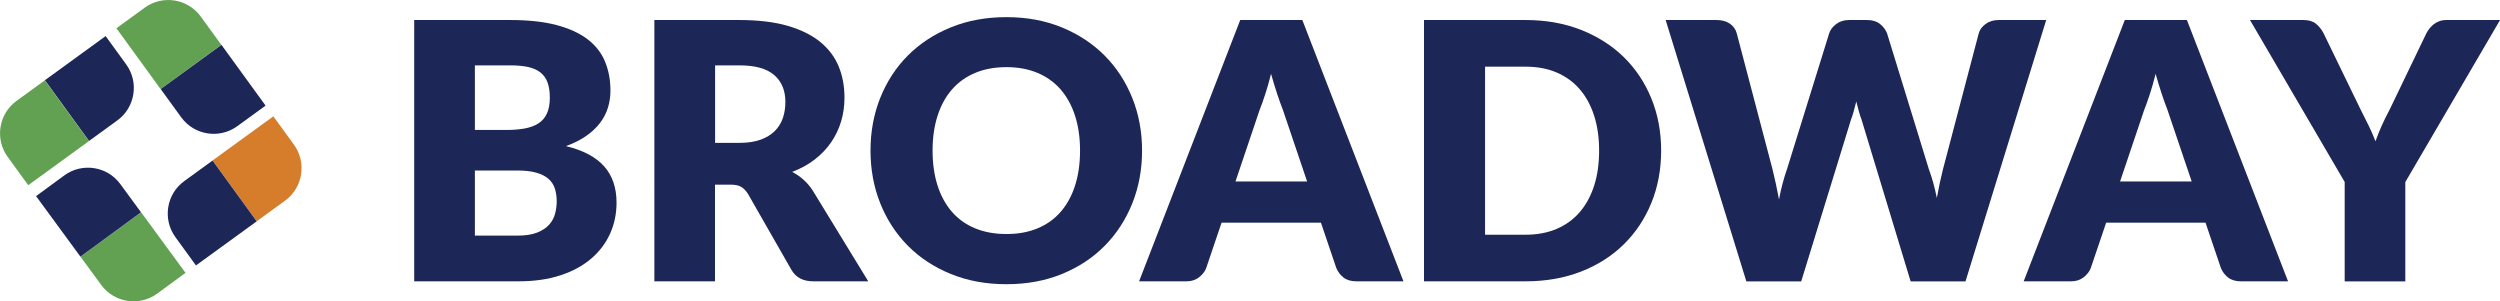 <?xml version="1.0" encoding="UTF-8"?>
<svg id="Layer_2" data-name="Layer 2" xmlns="http://www.w3.org/2000/svg" viewBox="0 0 538.08 64.86">
  <defs>
    <style>
      .cls-1 {
        fill: #62a151;
      }

      .cls-2 {
        fill: #d57d2a;
      }

      .cls-3 {
        fill: #1d2757;
      }
    </style>
  </defs>
  <g id="Layer_1-2" data-name="Layer 1">
    <g>
      <g>
        <path class="cls-3" d="M12.86,10.98h7.53c4.76,0,8.63,3.87,8.63,8.63v7.53H12.86V10.98h0Z" transform="translate(24.06 -9.09) rotate(54)"/>
        <path class="cls-1" d="M-.22,20.48h7.53c4.76,0,8.63,3.87,8.63,8.63v7.53H-.22v-16.17H-.22Z" transform="translate(-10.62 51.72) rotate(-126)"/>
      </g>
      <g>
        <path class="cls-1" d="M20.54,48.91h7.53c4.76,0,8.63,3.87,8.63,8.63v7.53h-16.17v-16.17h0Z" transform="translate(85.4 86.04) rotate(143.76)"/>
        <path class="cls-3" d="M10.98,35.87h7.53c4.76,0,8.63,3.87,8.63,8.63v7.53H10.98v-16.17h0Z" transform="translate(-22.3 19.77) rotate(-36.24)"/>
      </g>
      <g>
        <path class="cls-1" d="M28.27-.22h7.53c4.76,0,8.63,3.87,8.63,8.63v7.53h-16.17V-.22h0Z" transform="translate(2.32 22.87) rotate(-36)"/>
        <path class="cls-3" d="M37.77,12.86h7.53c4.76,0,8.63,3.87,8.63,8.63v7.53h-16.17V12.86h0Z" transform="translate(95.27 10.94) rotate(144)"/>
      </g>
      <g>
        <path class="cls-2" d="M48.97,28.25h7.53c4.76,0,8.63,3.87,8.63,8.63v7.53h-16.17v-16.17h0Z" transform="translate(52.93 -31.18) rotate(54.02)"/>
        <path class="cls-3" d="M35.88,37.74h7.53c4.76,0,8.63,3.87,8.63,8.63v7.53h-16.17v-16.17h0Z" transform="translate(32.71 108.33) rotate(-125.98)"/>
      </g>
    </g>
    <g>
      <path class="cls-3" d="M109.85,4.31c3.89,0,7.19.36,9.92,1.08,2.73.72,4.95,1.74,6.68,3.05,1.72,1.31,2.98,2.91,3.76,4.79.78,1.88,1.18,3.98,1.18,6.29,0,1.26-.18,2.48-.54,3.65-.36,1.17-.93,2.27-1.7,3.28-.77,1.02-1.76,1.95-2.97,2.8-1.21.85-2.66,1.58-4.36,2.2,3.71.9,6.45,2.36,8.22,4.36,1.78,2.01,2.66,4.61,2.66,7.8,0,2.39-.46,4.62-1.39,6.68-.93,2.06-2.28,3.85-4.07,5.38-1.79,1.53-4,2.73-6.62,3.59s-5.62,1.29-9,1.29h-22.47V4.31h20.69ZM102.21,14.07v13.9h6.79c1.44,0,2.74-.1,3.9-.31,1.16-.21,2.14-.57,2.95-1.08s1.43-1.22,1.85-2.12c.42-.9.64-2.03.64-3.4s-.17-2.45-.5-3.34c-.33-.89-.85-1.6-1.54-2.14-.69-.54-1.58-.93-2.64-1.16-1.07-.23-2.33-.35-3.8-.35h-7.64ZM111.4,50.71c1.72,0,3.13-.22,4.23-.66,1.09-.44,1.95-1,2.57-1.7.62-.7,1.04-1.48,1.27-2.36.23-.87.35-1.76.35-2.66,0-1.03-.14-1.96-.41-2.78-.27-.82-.73-1.52-1.39-2.08-.66-.57-1.52-1-2.61-1.31s-2.45-.46-4.09-.46h-9.11v14.01h9.19Z"/>
      <path class="cls-3" d="M186.86,60.55h-11.81c-2.19,0-3.76-.82-4.71-2.47l-9.34-16.33c-.44-.7-.93-1.2-1.47-1.53-.54-.32-1.31-.48-2.32-.48h-3.32v20.81h-13.05V4.31h18.3c4.07,0,7.53.42,10.4,1.25,2.87.84,5.21,2,7.03,3.49,1.81,1.49,3.13,3.26,3.96,5.29.82,2.03,1.23,4.25,1.23,6.64,0,1.83-.24,3.55-.73,5.17s-1.21,3.12-2.16,4.5c-.95,1.38-2.13,2.61-3.53,3.69-1.4,1.08-3.02,1.97-4.84,2.66.85.44,1.65.98,2.39,1.64.75.66,1.42,1.43,2.01,2.33l11.97,19.57ZM159.15,30.75c1.78,0,3.29-.23,4.54-.68,1.25-.45,2.27-1.07,3.07-1.87s1.38-1.73,1.74-2.8c.36-1.07.54-2.22.54-3.46,0-2.47-.8-4.4-2.41-5.79-1.61-1.39-4.1-2.08-7.47-2.08h-5.25v16.68h5.25Z"/>
      <path class="cls-3" d="M245.81,32.41c0,4.07-.7,7.85-2.1,11.35-1.4,3.5-3.38,6.54-5.93,9.13-2.55,2.59-5.62,4.61-9.21,6.08-3.59,1.47-7.57,2.2-11.95,2.2s-8.36-.73-11.97-2.2c-3.6-1.47-6.69-3.49-9.25-6.08-2.56-2.59-4.54-5.63-5.94-9.13-1.4-3.5-2.1-7.28-2.1-11.35s.7-7.85,2.1-11.35c1.4-3.5,3.38-6.54,5.94-9.11s5.64-4.59,9.25-6.06c3.6-1.47,7.59-2.2,11.97-2.2s8.36.74,11.95,2.22c3.59,1.48,6.66,3.51,9.21,6.08,2.55,2.57,4.52,5.61,5.93,9.11,1.4,3.5,2.1,7.27,2.1,11.31ZM232.46,32.41c0-2.78-.36-5.28-1.08-7.51-.72-2.23-1.76-4.11-3.11-5.66-1.35-1.54-3-2.73-4.96-3.55-1.96-.82-4.18-1.24-6.68-1.24s-4.77.41-6.74,1.24c-1.97.82-3.63,2.01-4.98,3.55-1.35,1.54-2.39,3.43-3.11,5.66-.72,2.23-1.08,4.73-1.08,7.51s.36,5.32,1.08,7.55c.72,2.23,1.76,4.11,3.11,5.66,1.35,1.54,3.01,2.72,4.98,3.53s4.21,1.22,6.74,1.22,4.72-.41,6.68-1.22c1.96-.81,3.61-1.99,4.96-3.53,1.35-1.54,2.39-3.43,3.11-5.66.72-2.23,1.08-4.74,1.08-7.55Z"/>
      <path class="cls-3" d="M302.06,60.55h-10.11c-1.13,0-2.05-.26-2.74-.79-.7-.53-1.22-1.2-1.58-2.03l-3.32-9.8h-21.39l-3.32,9.8c-.28.72-.79,1.37-1.52,1.95s-1.64.87-2.72.87h-10.19l21.77-56.25h13.36l21.77,56.25ZM281.33,39.05l-5.21-15.4c-.39-.98-.8-2.13-1.24-3.46-.44-1.33-.88-2.76-1.31-4.3-.39,1.57-.8,3.02-1.24,4.36s-.85,2.5-1.24,3.47l-5.17,15.33h15.4Z"/>
      <path class="cls-3" d="M357.53,32.41c0,4.07-.7,7.82-2.1,11.25-1.4,3.44-3.38,6.41-5.93,8.92-2.55,2.51-5.62,4.47-9.21,5.87s-7.57,2.1-11.95,2.1h-21.85V4.31h21.85c4.38,0,8.36.71,11.95,2.12,3.59,1.42,6.66,3.37,9.21,5.87s4.52,5.46,5.93,8.9c1.4,3.44,2.1,7.17,2.1,11.21ZM344.18,32.41c0-2.78-.36-5.29-1.08-7.53-.72-2.24-1.76-4.14-3.11-5.69-1.35-1.56-3-2.75-4.96-3.59-1.96-.84-4.18-1.25-6.68-1.25h-8.72v36.17h8.72c2.5,0,4.72-.42,6.68-1.25,1.96-.84,3.61-2.03,4.96-3.59,1.35-1.56,2.39-3.46,3.11-5.69.72-2.24,1.08-4.76,1.08-7.57Z"/>
      <path class="cls-3" d="M440.41,4.31l-17.37,56.25h-11.81l-10.58-34.86c-.21-.54-.4-1.14-.58-1.79-.18-.66-.36-1.34-.54-2.07-.18.72-.36,1.41-.54,2.07-.18.66-.37,1.25-.58,1.79l-10.73,34.86h-11.81l-17.37-56.25h10.96c1.13,0,2.08.26,2.84.77.76.52,1.25,1.2,1.49,2.05l7.72,29.34c.23.93.46,1.94.7,3.03.23,1.09.46,2.23.69,3.42.46-2.42,1.03-4.57,1.7-6.45l9.11-29.34c.23-.72.73-1.37,1.49-1.95s1.68-.87,2.76-.87h3.86c1.13,0,2.05.26,2.74.79.7.53,1.22,1.2,1.58,2.03l9.03,29.34c.67,1.8,1.24,3.85,1.7,6.14.21-1.16.42-2.25.64-3.26.22-1.02.44-1.97.67-2.88l7.72-29.34c.21-.75.7-1.4,1.47-1.97.77-.57,1.7-.85,2.78-.85h10.27Z"/>
      <path class="cls-3" d="M492.45,60.55h-10.11c-1.13,0-2.05-.26-2.74-.79-.7-.53-1.22-1.2-1.58-2.03l-3.32-9.8h-21.39l-3.32,9.8c-.28.72-.79,1.37-1.52,1.95s-1.64.87-2.72.87h-10.19l21.77-56.25h13.36l21.77,56.25ZM471.72,39.05l-5.21-15.4c-.39-.98-.8-2.13-1.24-3.46-.44-1.33-.88-2.76-1.31-4.3-.39,1.57-.8,3.02-1.24,4.36s-.85,2.5-1.24,3.47l-5.17,15.33h15.4Z"/>
      <path class="cls-3" d="M517.7,39.17v21.39h-13.05v-21.39l-20.38-34.86h11.5c1.13,0,2.03.26,2.68.79.66.53,1.2,1.2,1.64,2.03l7.95,16.37c.67,1.29,1.27,2.49,1.81,3.61.54,1.12,1.02,2.22,1.43,3.3.39-1.11.83-2.22,1.33-3.34.5-1.12,1.09-2.31,1.76-3.57l7.88-16.37c.18-.33.4-.67.66-1,.26-.33.56-.64.91-.91s.75-.49,1.2-.66c.45-.17.95-.25,1.49-.25h11.58l-20.38,34.86Z"/>
    </g>
  </g>
</svg>